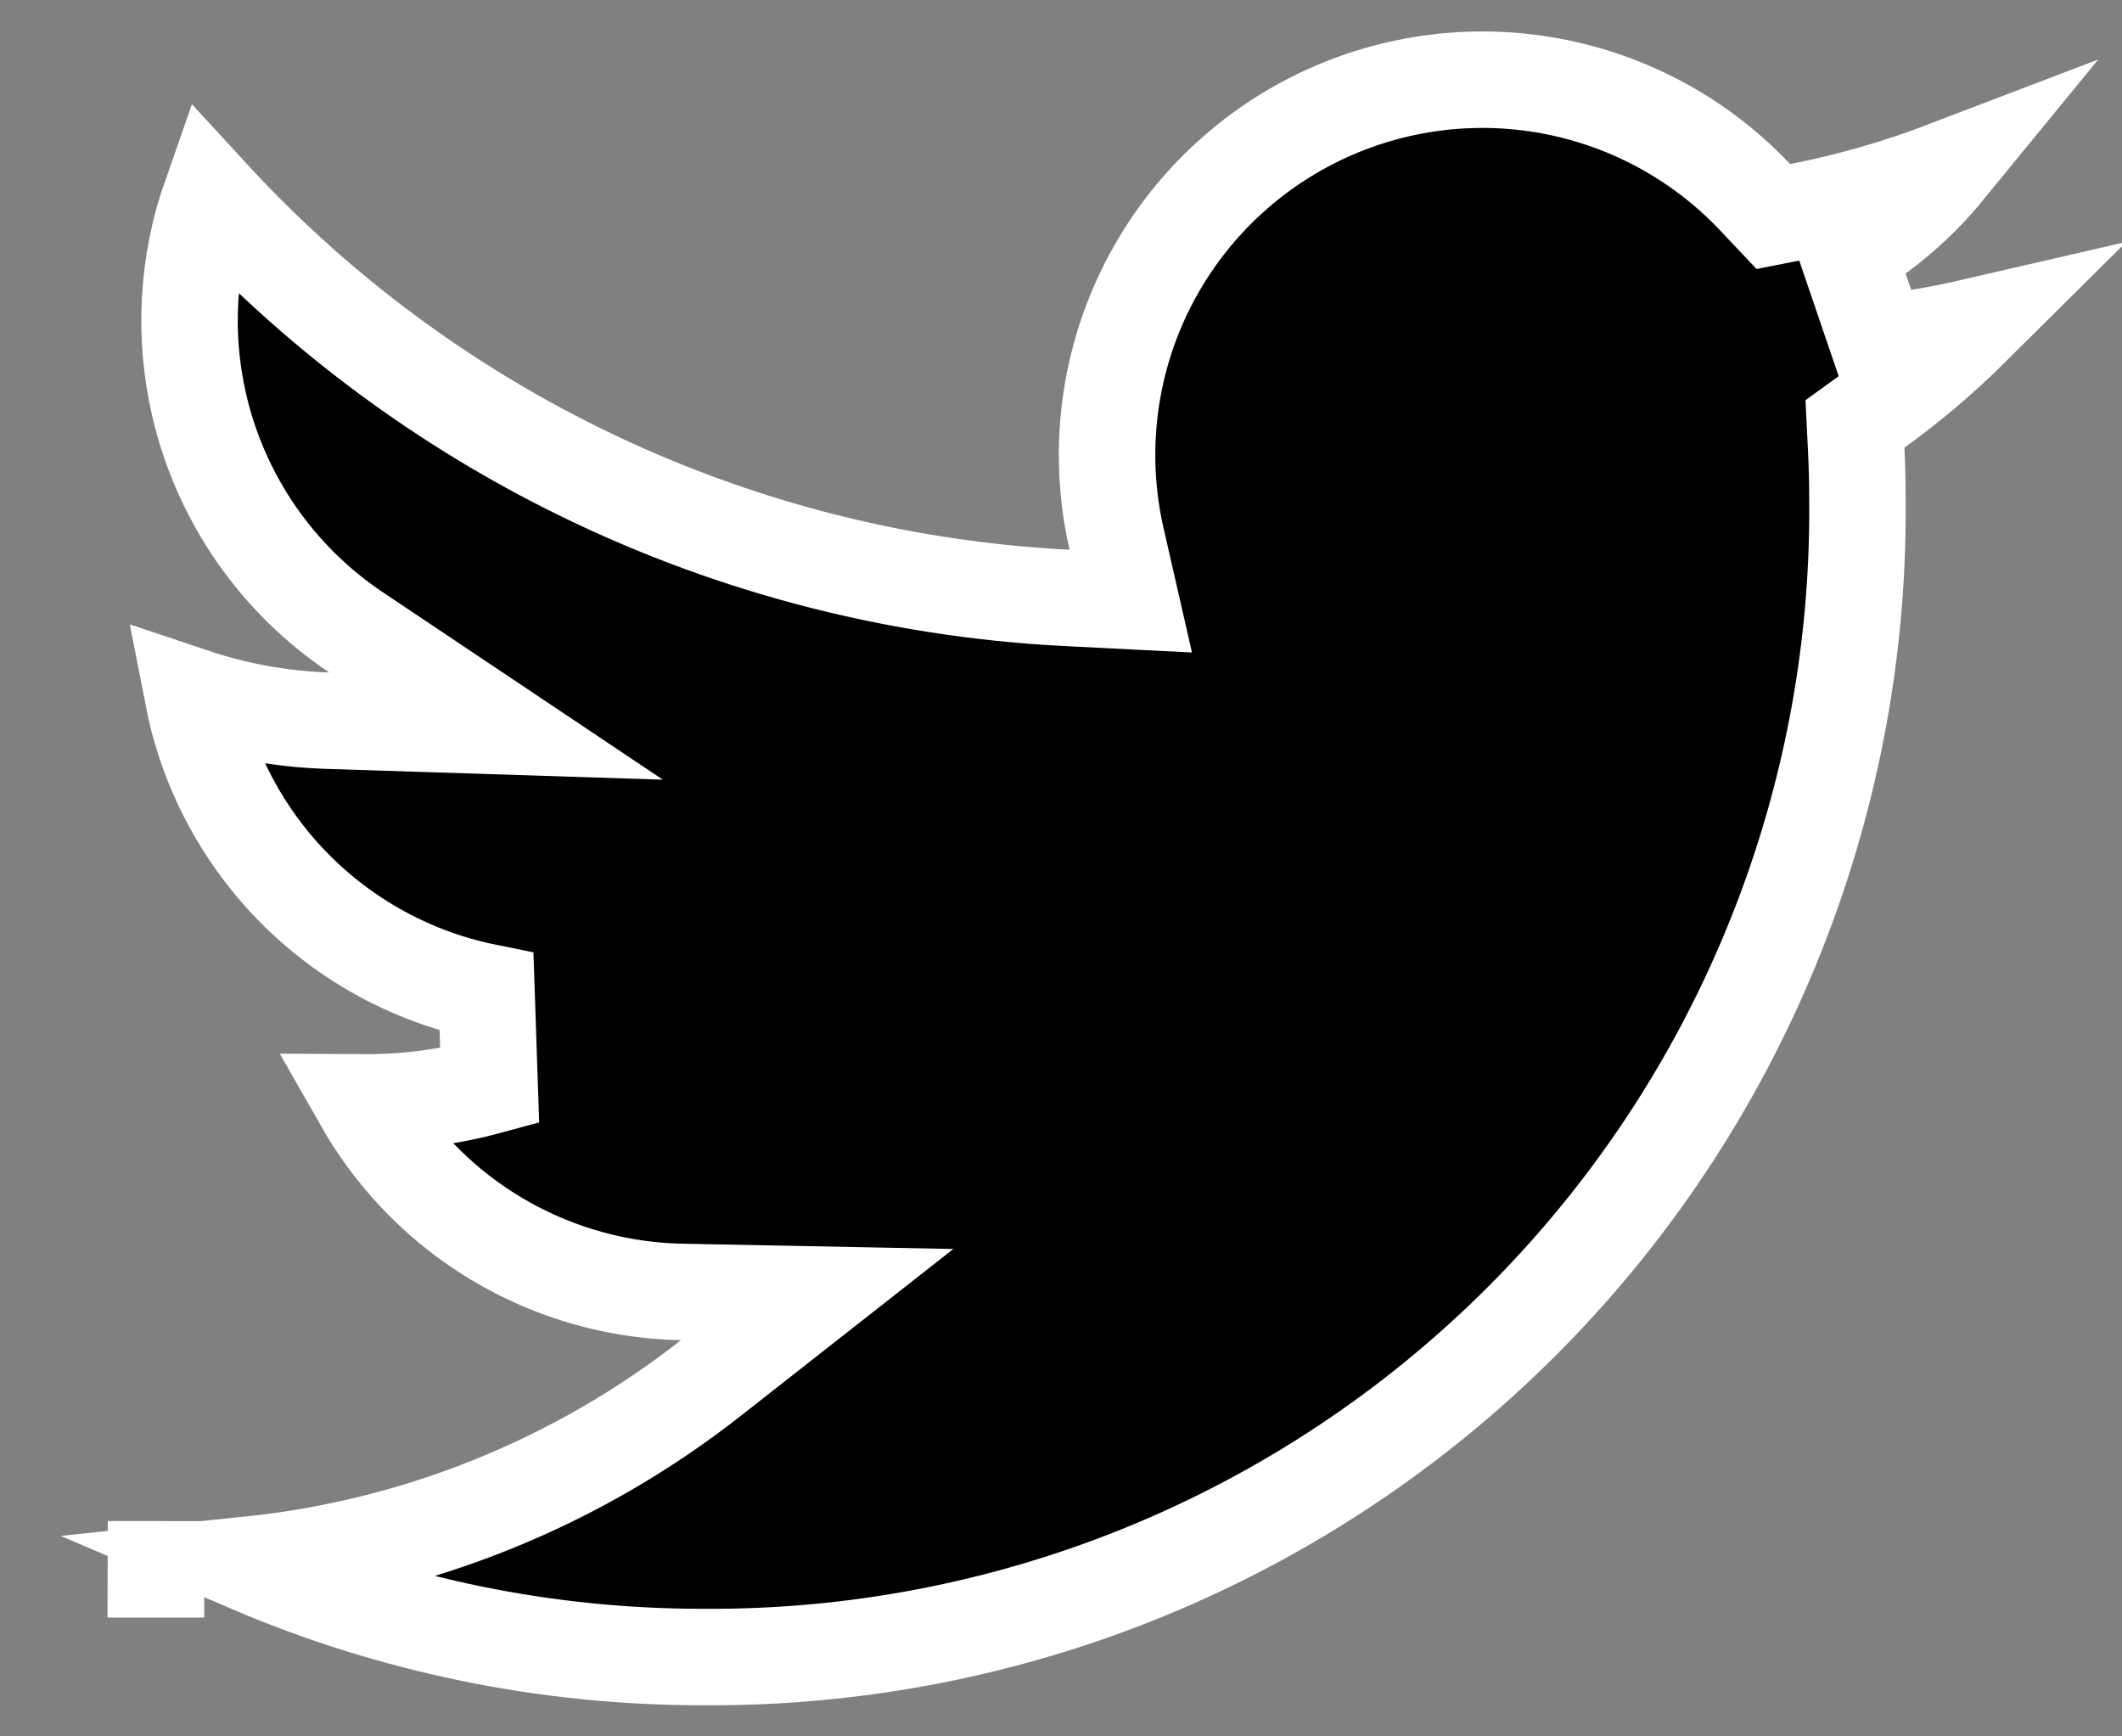 <svg width="33" height="27" viewBox="0 0 33 27" fill="none" xmlns="http://www.w3.org/2000/svg">
<rect x="0" y="0" width="33" height="27" fill="#808080" stroke="none"/>
<path d="M28.738 3.949L29.212 5.338C29.703 5.279 30.191 5.195 30.672 5.084C30.208 5.545 29.709 5.969 29.177 6.353L28.847 6.592L28.867 6.998C28.88 7.266 28.886 7.537 28.886 7.811L28.886 7.816C28.903 10.178 28.45 12.519 27.553 14.704C26.657 16.89 25.336 18.875 23.666 20.545C21.996 22.215 20.011 23.536 17.826 24.433C15.641 25.329 13.3 25.782 10.938 25.766V25.766L10.932 25.766C8.503 25.768 6.109 25.275 3.894 24.328C6.496 24.056 8.98 23.056 11.053 21.429L12.708 20.13L10.604 20.089C9.389 20.066 8.212 19.663 7.236 18.938C6.584 18.453 6.044 17.84 5.646 17.142C6.309 17.146 6.971 17.06 7.615 16.885L7.566 15.426C6.248 15.159 5.063 14.445 4.211 13.404C3.597 12.654 3.184 11.768 3.001 10.829C3.675 11.055 4.381 11.183 5.096 11.206L7.714 11.29L5.537 9.833C4.305 9.009 3.433 7.746 3.098 6.301C2.846 5.214 2.913 4.086 3.278 3.048C4.848 4.756 6.714 6.171 8.79 7.223C11.217 8.454 13.877 9.161 16.595 9.297L17.585 9.347L17.364 8.38C17.078 7.132 17.21 5.824 17.74 4.659C18.271 3.493 19.17 2.534 20.299 1.93C21.428 1.326 22.725 1.109 23.989 1.315C25.253 1.52 26.415 2.136 27.294 3.066L27.578 3.367L27.984 3.287C28.762 3.134 29.525 2.915 30.263 2.633C29.838 3.152 29.324 3.599 28.738 3.949ZM2.424 24.403C2.425 24.403 2.425 24.403 2.426 24.403V23.653L2.424 24.403Z" fill="black" stroke="white" stroke-width="1.5"/>
</svg>
